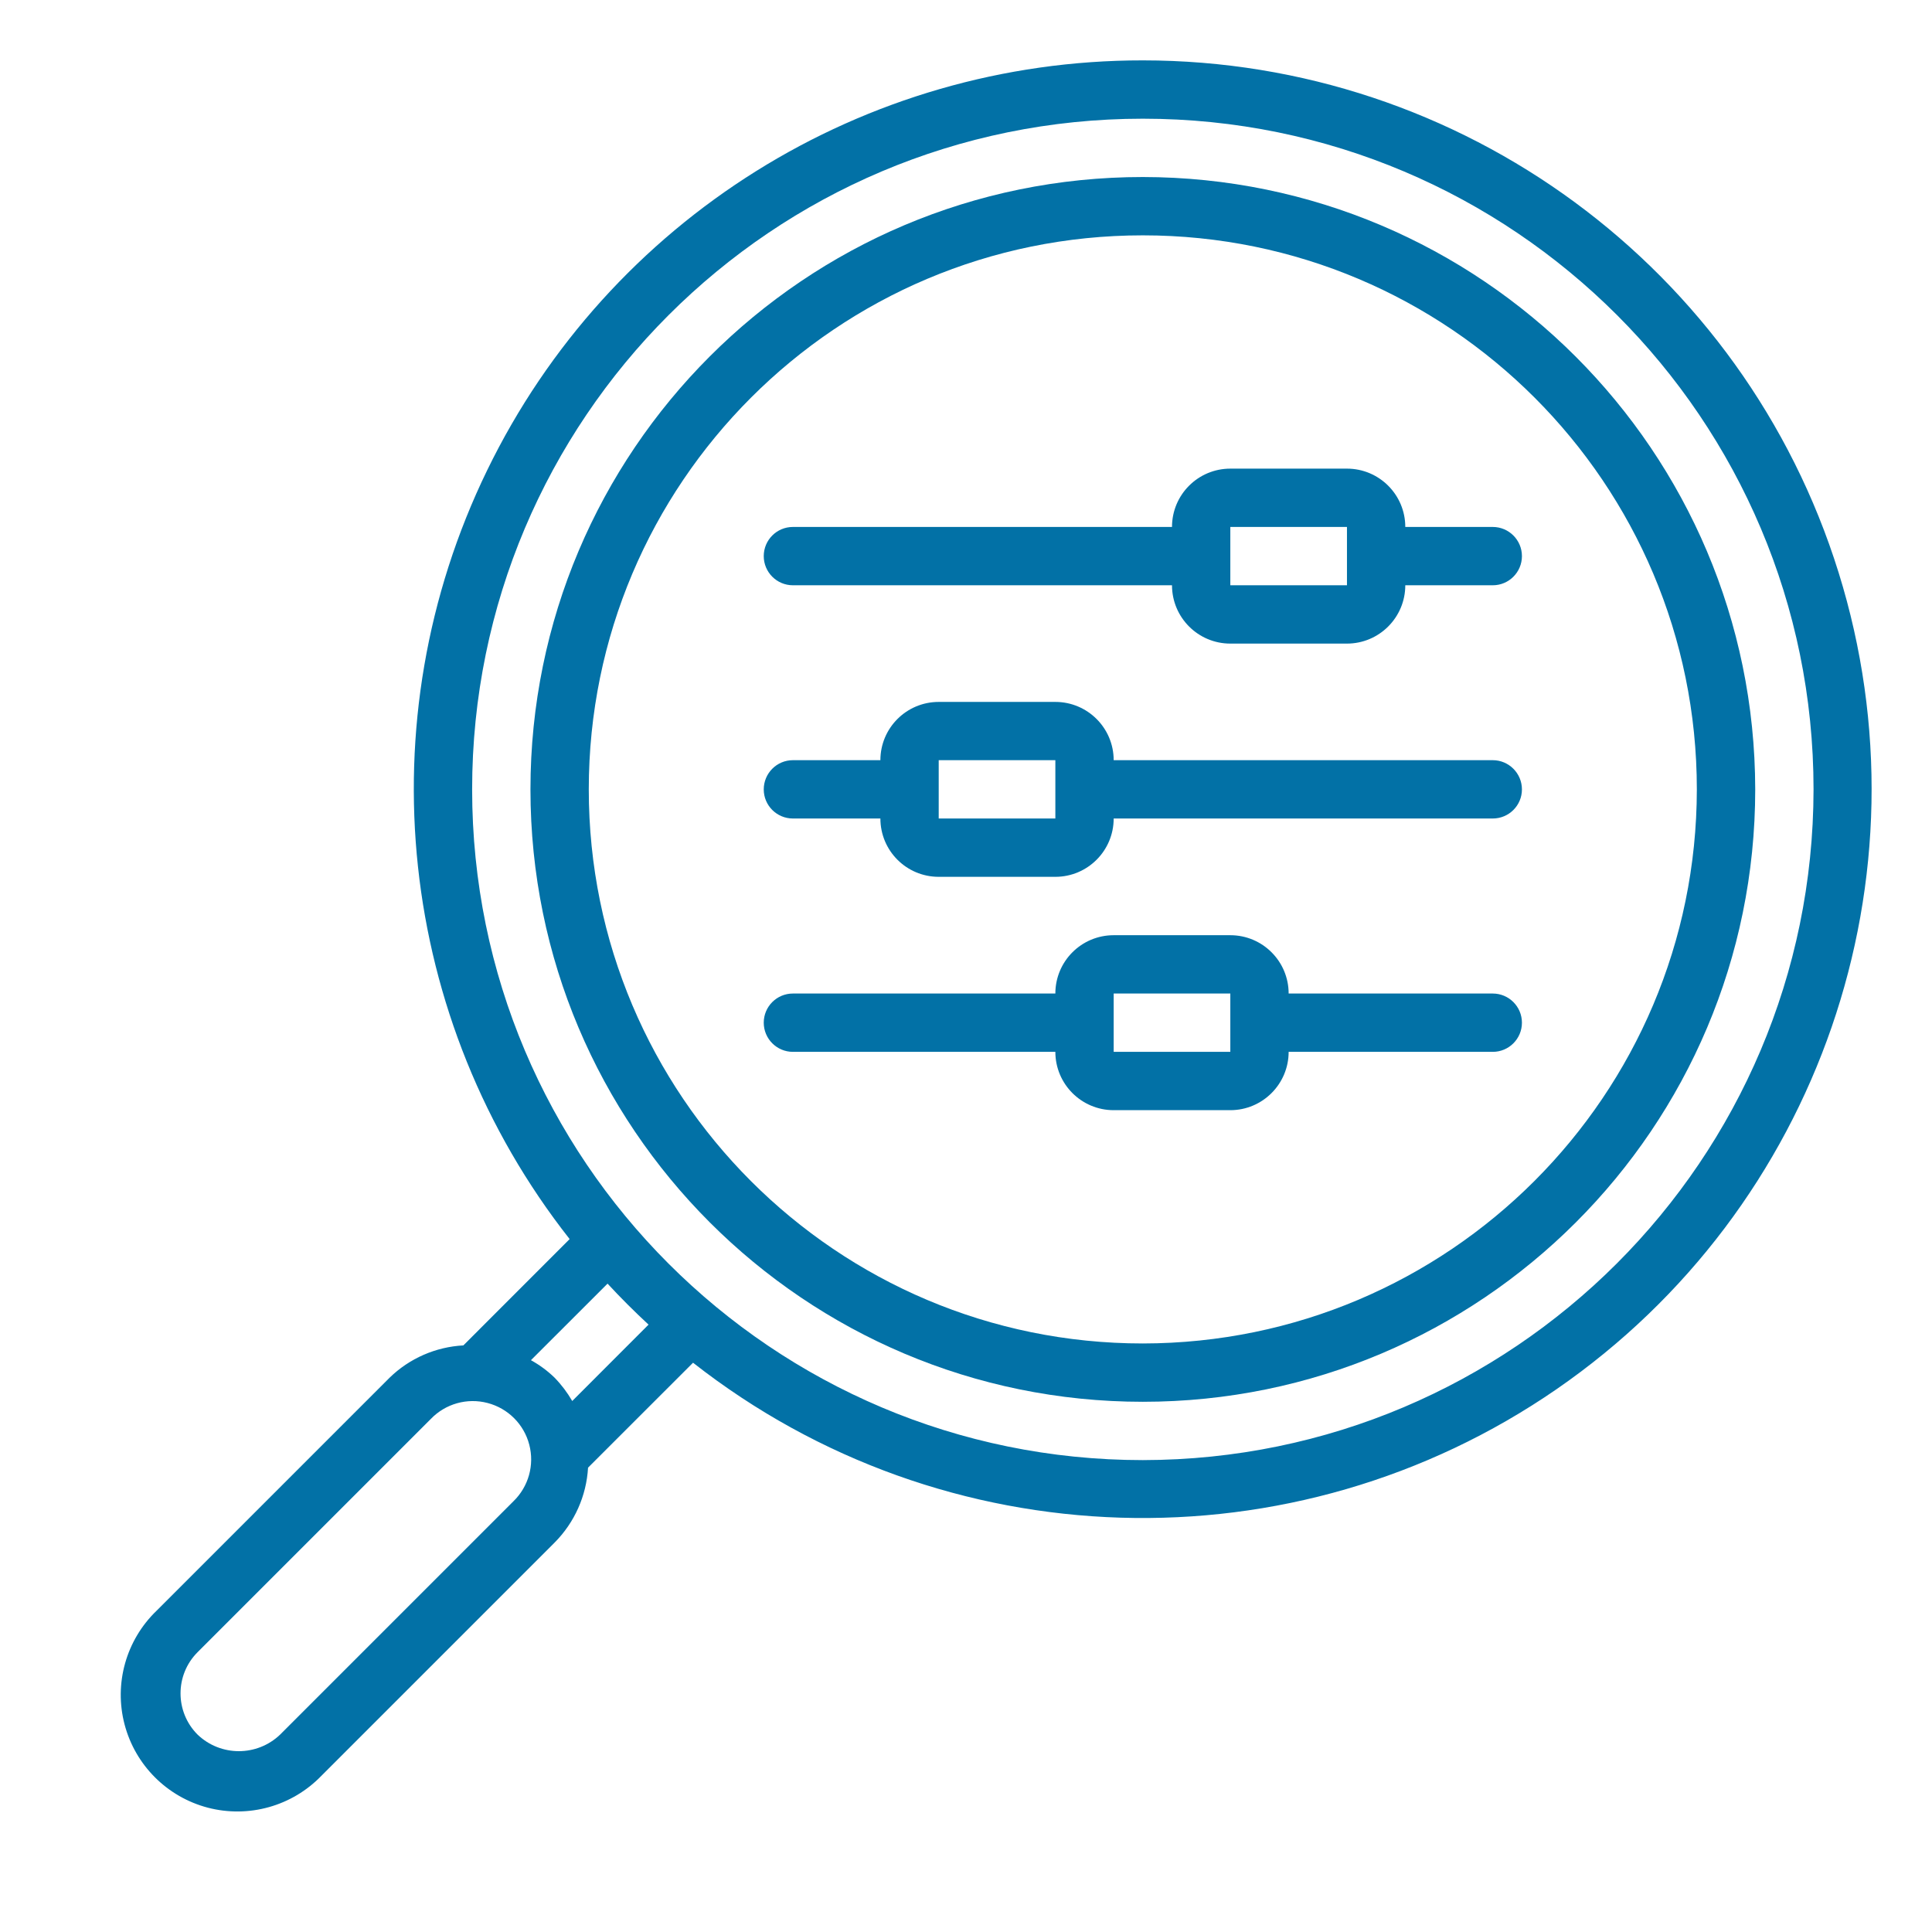 <svg width="32" height="32" viewBox="0 0 32 32" fill="none" xmlns="http://www.w3.org/2000/svg">
<path d="M18.929 1C14.307 0.996 10.089 3.633 8.069 7.789C6.048 11.945 6.578 16.891 9.435 20.523L7.675 22.284C7.217 22.309 6.783 22.498 6.454 22.818L2.59 26.682C2.088 27.167 1.886 27.885 2.063 28.561C2.24 29.236 2.767 29.764 3.443 29.941C4.118 30.117 4.837 29.916 5.322 29.414L9.186 25.55C9.516 25.218 9.713 24.777 9.74 24.309L11.479 22.571C15.636 25.831 21.432 26.009 25.782 23.009C30.131 20.009 32.024 14.528 30.453 9.483C28.882 4.438 24.213 1.001 18.929 1ZM8.503 24.867L4.639 28.731C4.257 29.096 3.655 29.096 3.273 28.731C2.896 28.354 2.896 27.742 3.273 27.365L7.137 23.501C7.379 23.25 7.738 23.149 8.076 23.238C8.414 23.326 8.678 23.59 8.766 23.927C8.855 24.265 8.754 24.624 8.503 24.867ZM9.478 23.205C9.397 23.065 9.299 22.935 9.186 22.819C9.069 22.705 8.937 22.608 8.794 22.529L10.063 21.261C10.28 21.496 10.507 21.722 10.742 21.94L9.478 23.205ZM18.929 24.184C12.793 24.184 7.82 19.21 7.82 13.075C7.82 6.94 12.793 1.966 18.929 1.966C25.064 1.966 30.038 6.94 30.038 13.075C30.031 19.207 25.061 24.177 18.929 24.184Z" fill="#0271A6"/>
<path d="M18.929 2.932C13.327 2.932 8.786 7.473 8.786 13.075C8.786 18.676 13.327 23.218 18.929 23.218C24.53 23.218 29.072 18.676 29.072 13.075C29.065 7.475 24.528 2.938 18.929 2.932ZM18.929 22.252C13.86 22.252 9.752 18.143 9.752 13.075C9.752 8.006 13.86 3.898 18.929 3.898C23.997 3.898 28.105 8.006 28.105 13.075C28.1 18.141 23.995 22.246 18.929 22.252Z" fill="#0271A6"/>
<path d="M24.725 8.728H23.276C23.276 8.194 22.843 7.762 22.31 7.762H20.378C19.844 7.762 19.412 8.194 19.412 8.728H13.133C12.866 8.728 12.65 8.944 12.65 9.211C12.65 9.477 12.866 9.694 13.133 9.694H19.412C19.412 10.227 19.844 10.66 20.378 10.66H22.31C22.843 10.66 23.276 10.227 23.276 9.694H24.725C24.992 9.694 25.208 9.477 25.208 9.211C25.208 8.944 24.991 8.728 24.725 8.728ZM22.31 9.694H20.378V8.728H22.31V9.694Z" fill="#0271A6"/>
<path d="M24.725 12.591H18.446C18.446 12.058 18.013 11.626 17.48 11.626H15.548C15.014 11.626 14.582 12.058 14.582 12.591H13.133C12.866 12.591 12.65 12.808 12.65 13.075C12.65 13.341 12.866 13.557 13.133 13.557H14.582C14.582 14.091 15.014 14.523 15.548 14.523H17.48C18.013 14.523 18.446 14.091 18.446 13.557H24.725C24.992 13.557 25.208 13.341 25.208 13.075C25.208 12.808 24.991 12.591 24.725 12.591ZM17.48 13.557H15.548V12.591H17.48V13.557Z" fill="#0271A6"/>
<path d="M24.725 16.456H21.344C21.344 15.922 20.911 15.49 20.378 15.49H18.446C17.912 15.49 17.48 15.922 17.48 16.456H13.133C12.866 16.456 12.65 16.672 12.65 16.939C12.65 17.205 12.866 17.422 13.133 17.422H17.48C17.48 17.955 17.912 18.388 18.446 18.388H20.378C20.911 18.388 21.344 17.955 21.344 17.422H24.725C24.992 17.422 25.208 17.205 25.208 16.939C25.208 16.672 24.991 16.456 24.725 16.456ZM20.378 17.422H18.446V16.456H20.378V17.422Z" fill="#0271A6"/>
</svg>
